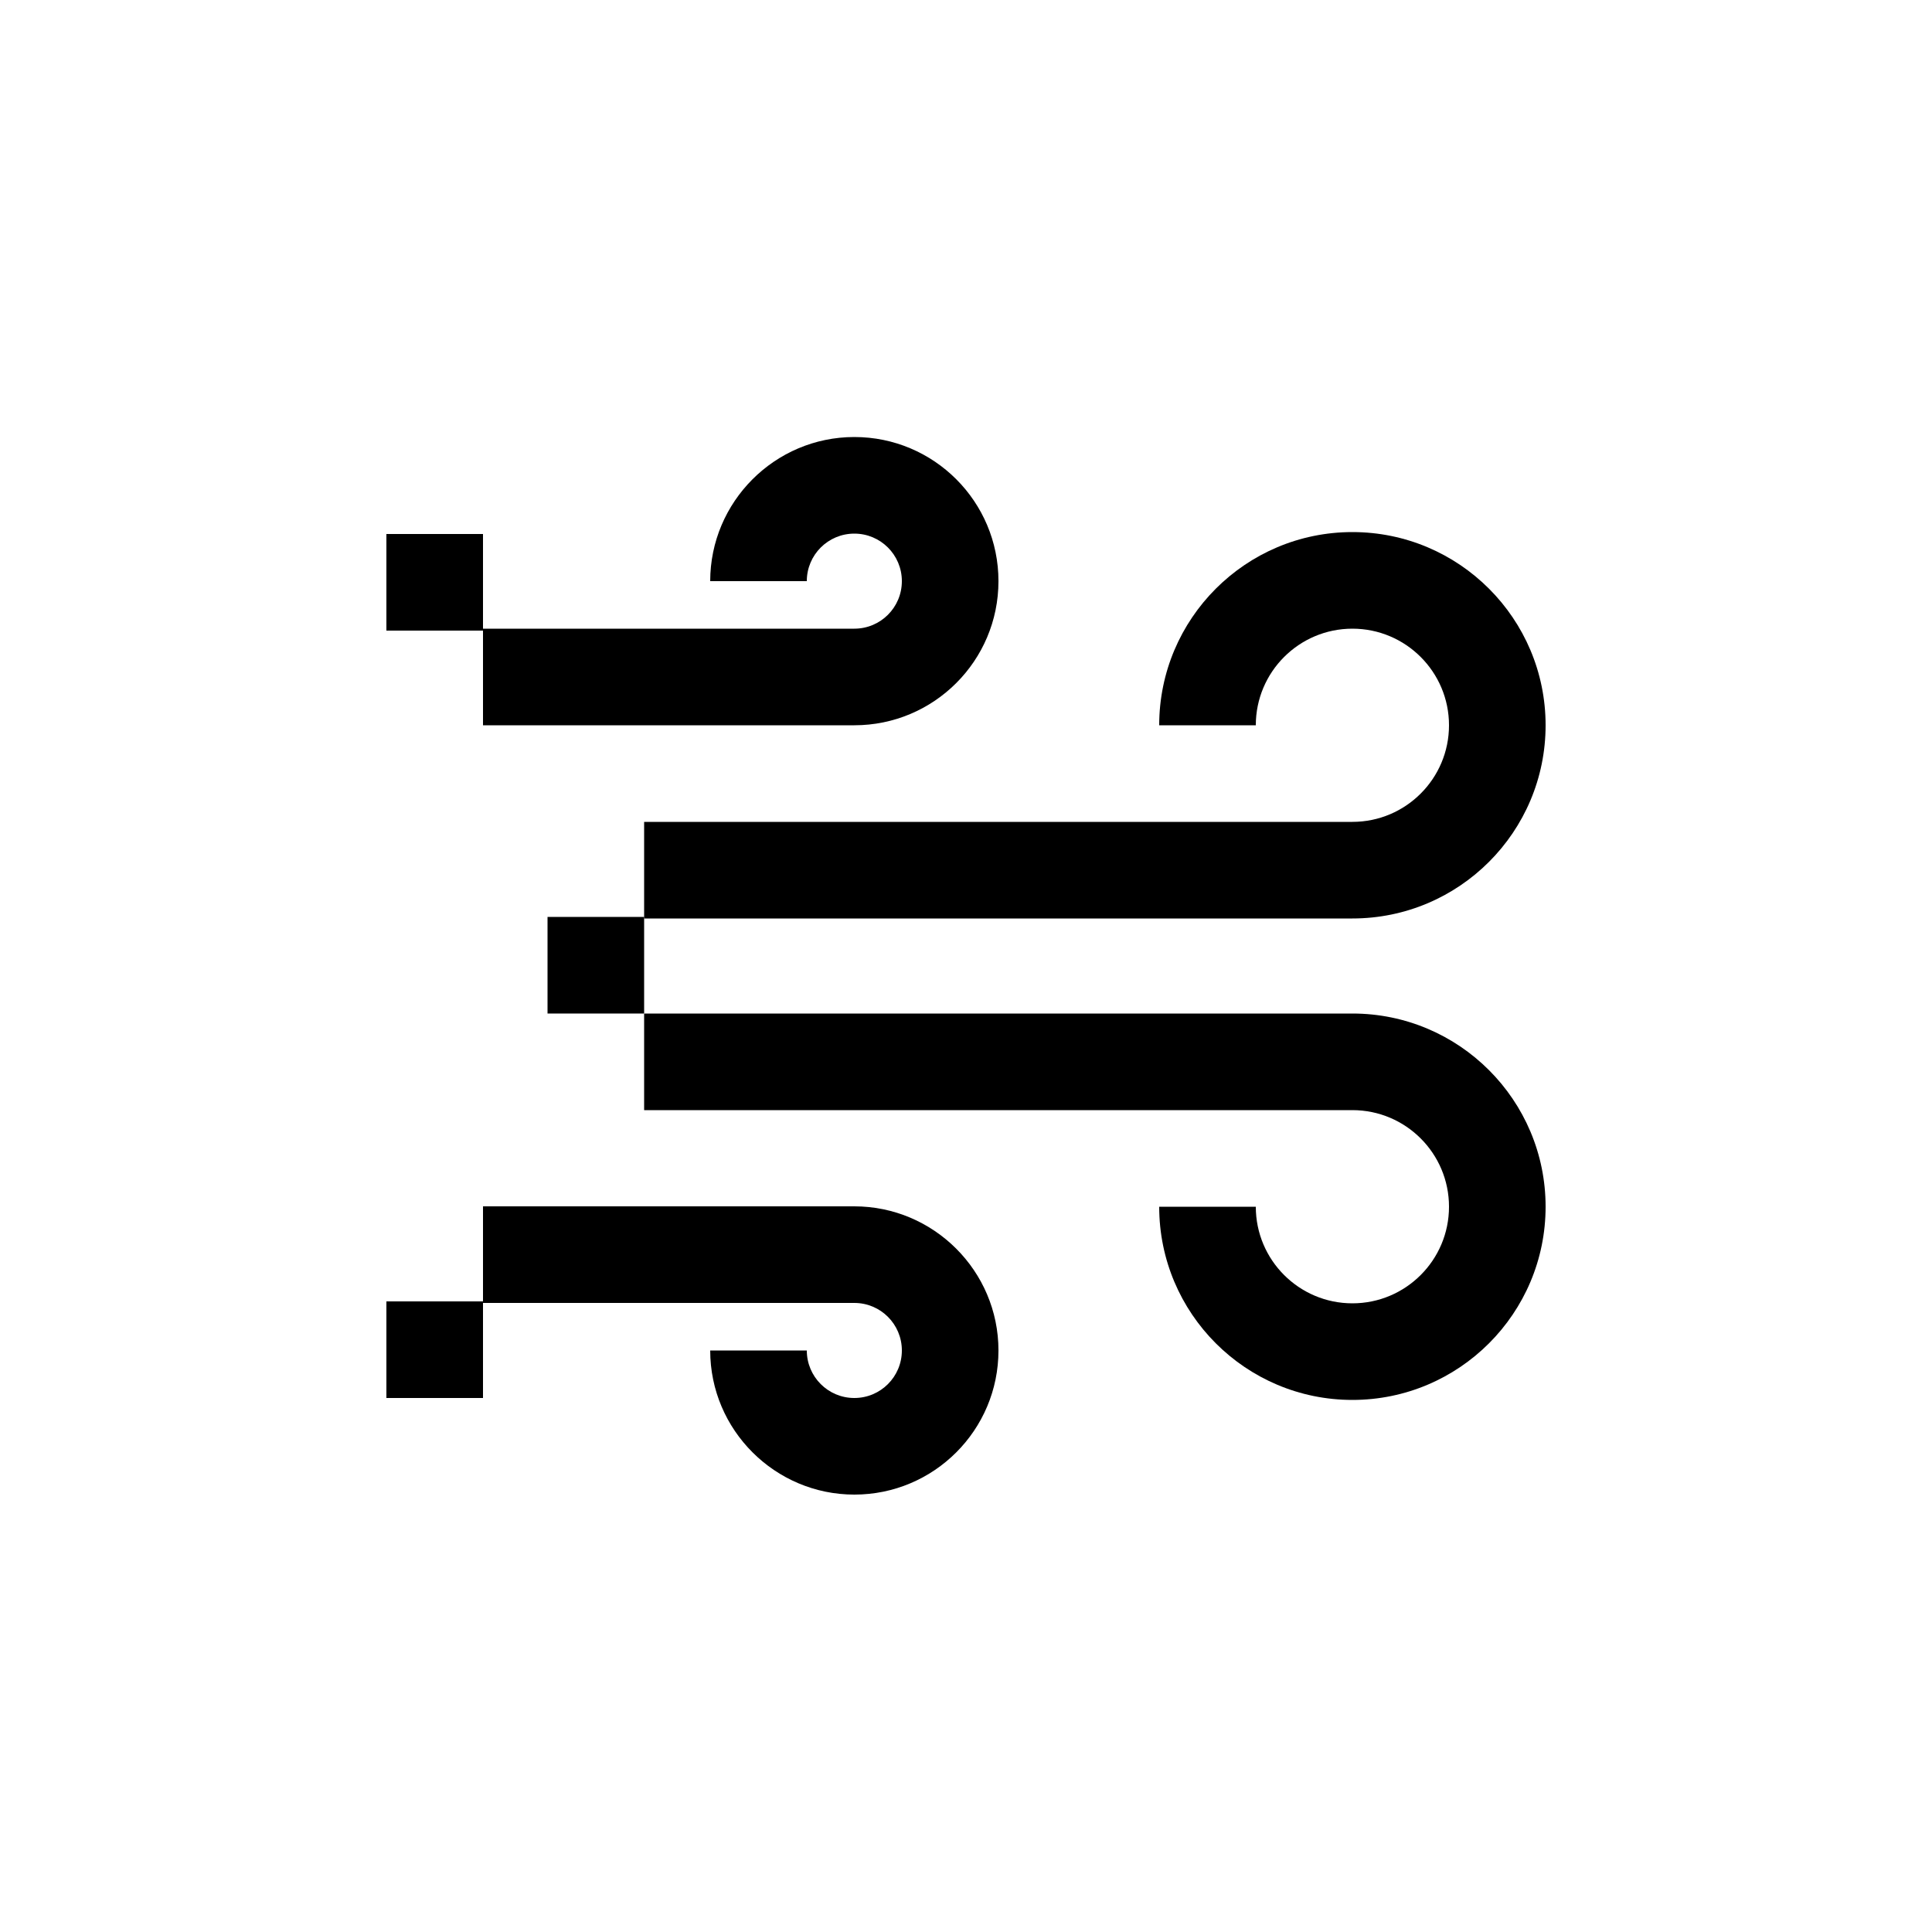 <?xml version="1.0" encoding="UTF-8"?>
<svg id="Camada_2" data-name="Camada 2" xmlns="http://www.w3.org/2000/svg" viewBox="0 0 50 50">
  <defs>
    <style>
      .cls-1 {
        fill: none;
      }
    </style>
  </defs>
  <g id="CLICK_-_Features" data-name="CLICK - Features">
    <g>
      <rect class="cls-1" width="50" height="50"/>
      <g>
        <path d="M35,23.77h-18.33v-2.5h18.33c1.38,0,2.5-1.12,2.5-2.5s-1.12-2.5-2.5-2.5-2.5,1.12-2.5,2.5h-2.5c0-2.76,2.24-5,5-5s5,2.24,5,5-2.24,5-5,5Z"/>
        <path d="M35,36.23c-2.76,0-5-2.24-5-5h2.5c0,1.38,1.12,2.5,2.5,2.5s2.5-1.12,2.5-2.5-1.12-2.5-2.5-2.5h-18.33v-2.5h18.33c2.76,0,5,2.24,5,5s-2.24,5-5,5Z"/>
        <path d="M22.11,38.68c-2.05,0-3.73-1.67-3.73-3.73h2.5c0,.68.55,1.23,1.23,1.23s1.23-.55,1.23-1.23-.55-1.23-1.23-1.23h-9.61v-2.5h9.61c2.05,0,3.73,1.67,3.73,3.73s-1.67,3.73-3.73,3.73Z"/>
        <path d="M22.11,18.77h-9.61v-2.5h9.61c.68,0,1.23-.55,1.23-1.23s-.55-1.23-1.23-1.23-1.23.55-1.23,1.23h-2.5c0-2.05,1.67-3.73,3.73-3.73s3.73,1.67,3.73,3.73-1.67,3.73-3.73,3.73Z"/>
        <rect x="10" y="13.82" width="2.5" height="2.5"/>
        <rect x="14.17" y="23.73" width="2.5" height="2.5"/>
        <rect x="10" y="33.68" width="2.5" height="2.5"/>
      </g>
    </g>
  </g>
</svg>